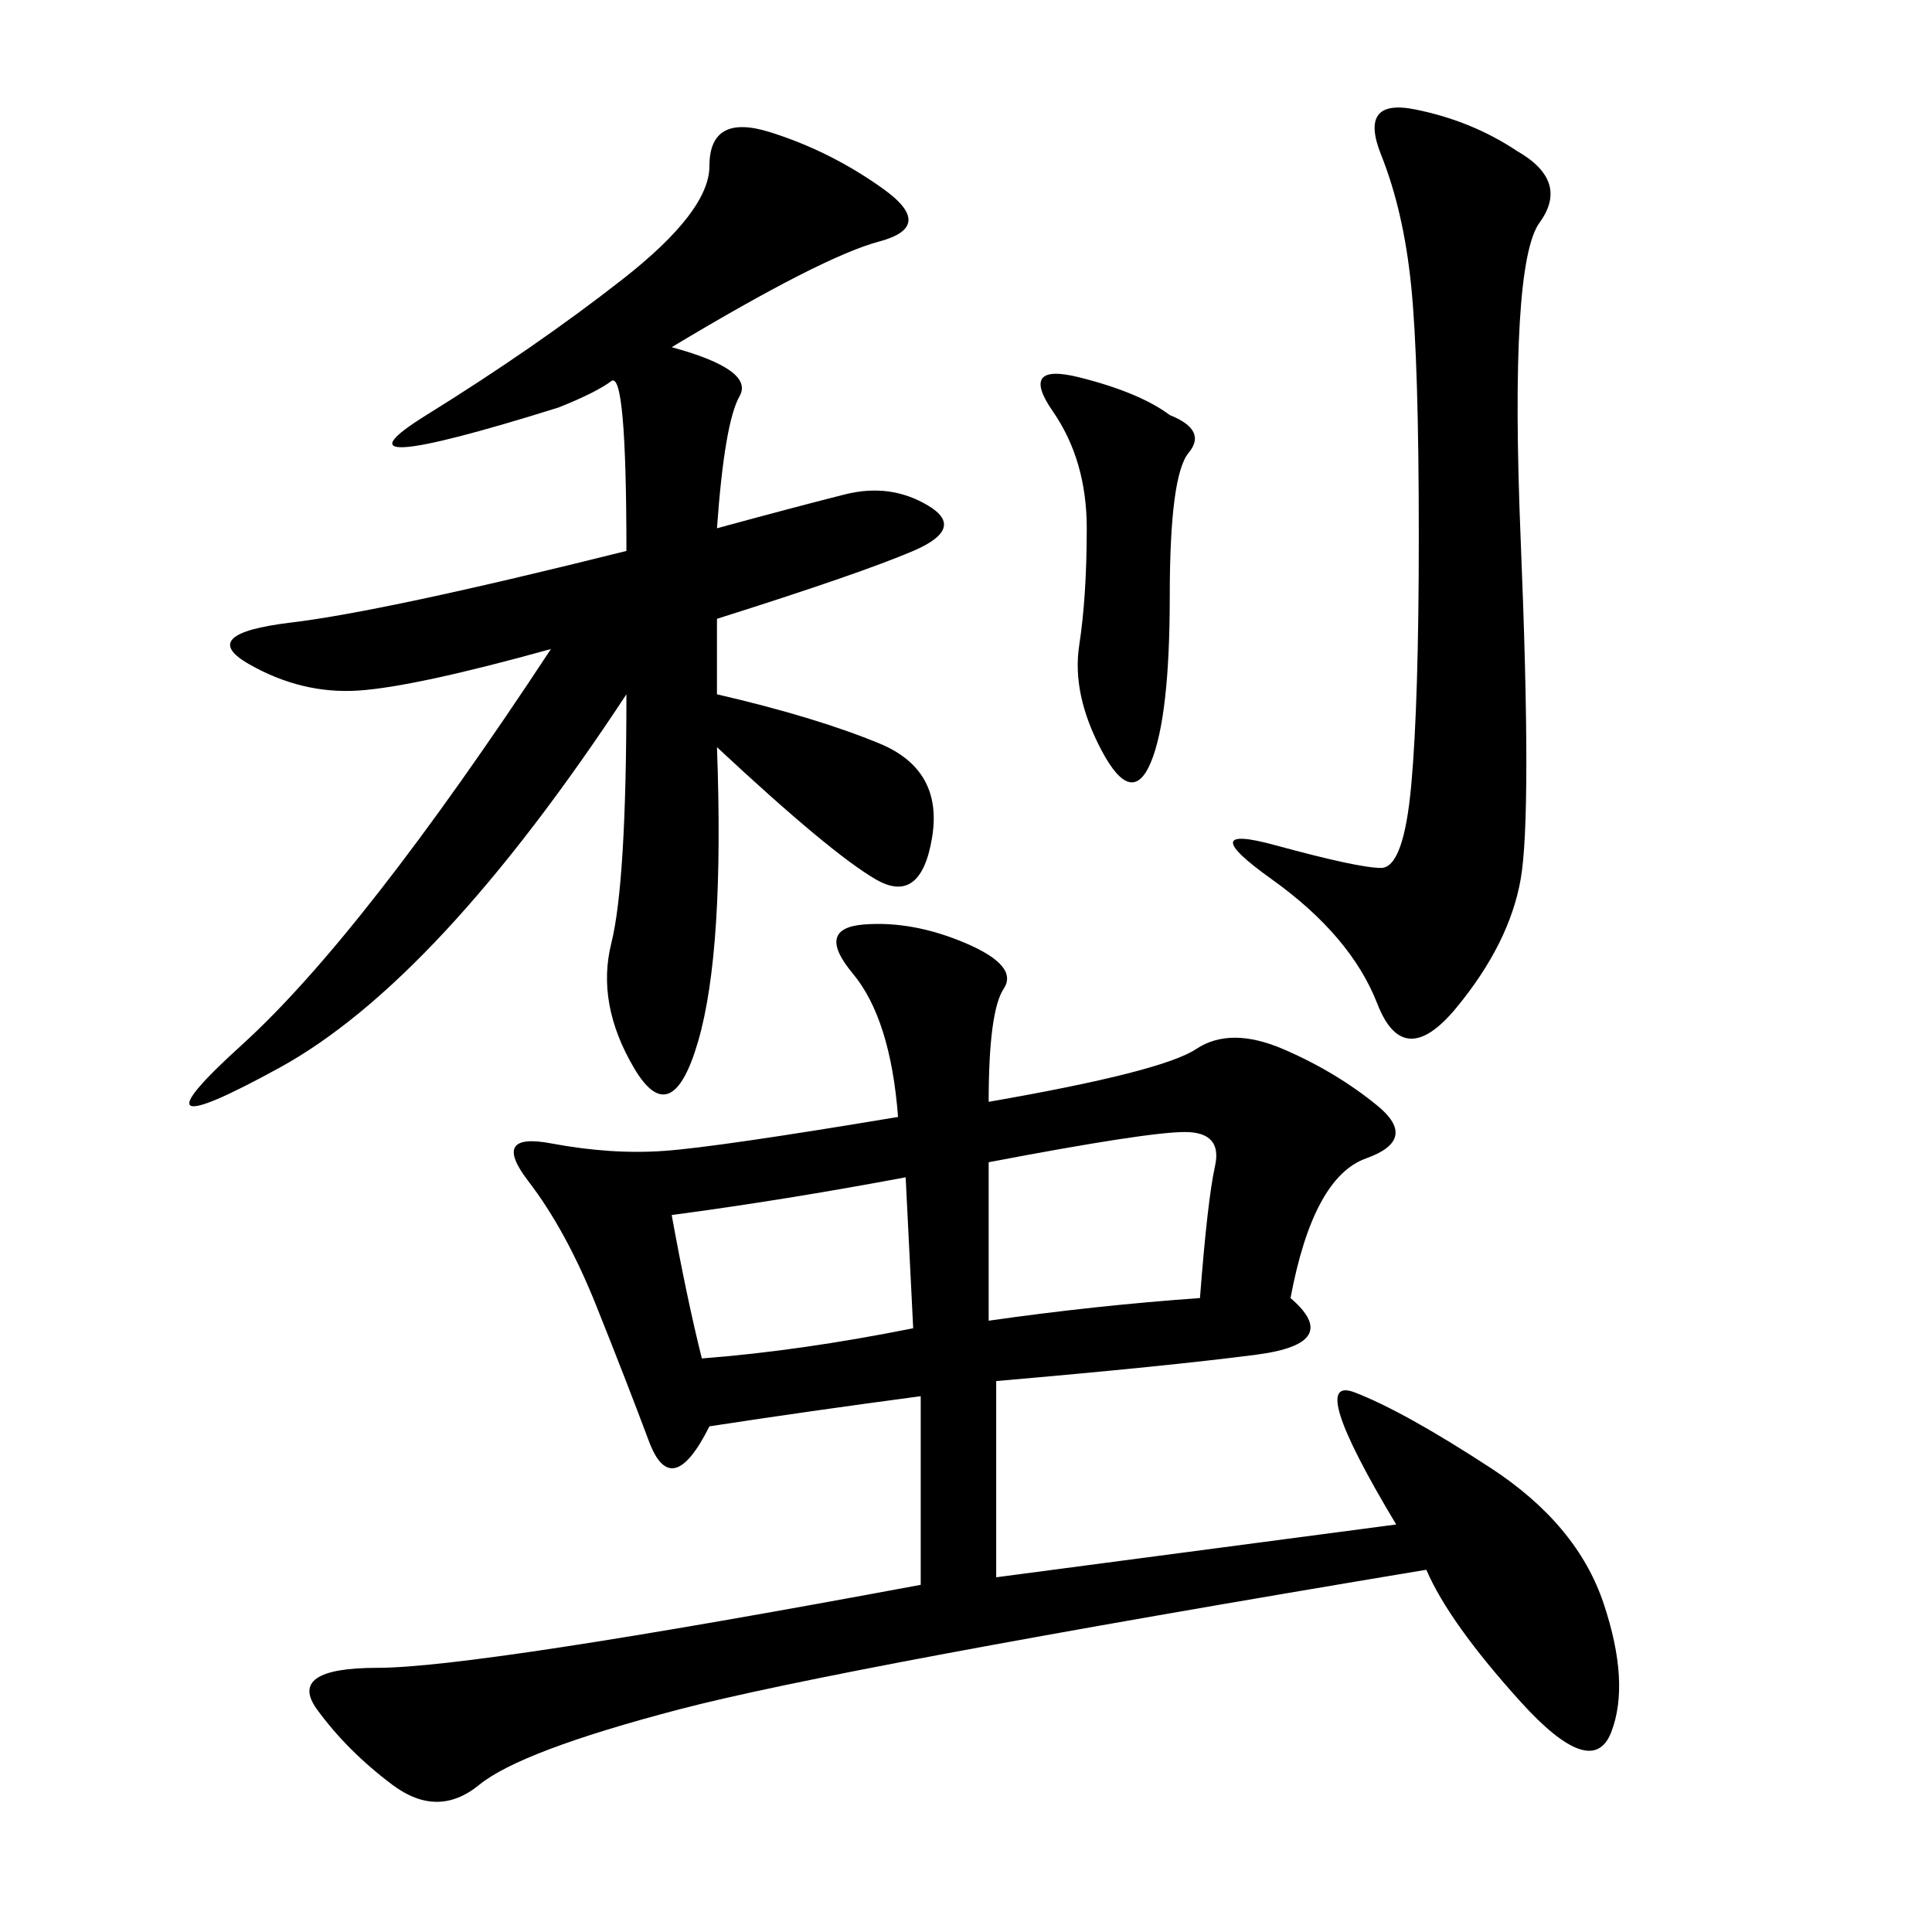 <svg xmlns="http://www.w3.org/2000/svg" xmlns:xlink="http://www.w3.org/1999/xlink" width="300" height="300"><path d="M153.52 171.09Q180.47 166.41 185.74 162.89Q191.02 159.38 199.22 162.89Q207.42 166.41 213.87 171.68Q220.31 176.95 212.11 179.88Q203.91 182.81 200.39 201.56L200.39 201.56Q208.59 208.59 195.12 210.35Q181.64 212.11 154.69 214.45L154.69 214.45L154.69 244.92L216.80 236.72Q202.73 213.28 210.35 216.21Q217.97 219.14 231.45 227.93Q244.92 236.72 249.02 249.02Q253.13 261.33 250.20 268.95Q247.27 276.56 236.13 264.26Q225 251.95 221.48 243.75L221.48 243.75Q130.08 258.98 105.47 265.43Q80.86 271.88 74.41 277.15Q67.97 282.42 60.94 277.15Q53.91 271.88 49.22 265.43Q44.53 258.98 58.59 258.98L58.59 258.98Q73.83 258.98 142.97 246.09L142.97 246.09L142.97 216.80Q125.39 219.14 110.16 221.48L110.16 221.48Q104.30 233.20 100.78 223.83Q97.27 214.45 92.58 202.73Q87.89 191.02 82.03 183.40Q76.17 175.78 85.55 177.54Q94.92 179.30 103.13 178.71Q111.33 178.13 139.45 173.44L139.45 173.44Q138.28 158.20 132.42 151.17Q126.56 144.14 134.18 143.55Q141.80 142.97 150 146.48Q158.20 150 155.86 153.52Q153.52 157.03 153.52 171.09L153.52 171.09ZM104.30 53.91Q117.19 57.42 114.84 61.52Q112.50 65.63 111.33 82.03L111.33 82.03Q124.22 78.52 131.25 76.76Q138.28 75 144.14 78.52Q150 82.03 141.80 85.55Q133.59 89.06 111.33 96.09L111.33 96.09L111.33 107.81Q126.56 111.33 136.52 115.43Q146.48 119.53 144.73 130.08Q142.97 140.63 135.94 136.52Q128.91 132.42 111.33 116.02L111.33 116.02Q112.50 147.66 108.40 161.72Q104.30 175.78 98.44 165.82Q92.58 155.86 94.92 146.48Q97.27 137.11 97.27 107.81L97.27 107.81Q67.97 152.34 43.36 165.82Q18.75 179.30 37.50 162.30Q56.25 145.31 85.55 100.78L85.55 100.78Q64.45 106.64 55.66 107.23Q46.88 107.81 38.67 103.13Q30.47 98.44 45.12 96.68Q59.77 94.92 97.27 85.55L97.27 85.55Q97.27 57.42 94.92 59.18Q92.58 60.94 86.72 63.28L86.72 63.28Q49.22 75 66.21 64.45Q83.20 53.91 96.68 43.36Q110.16 32.81 110.16 25.78L110.16 25.78Q110.16 17.58 119.53 20.51Q128.91 23.44 137.11 29.30Q145.31 35.16 136.52 37.50Q127.73 39.84 104.30 53.91L104.30 53.91ZM235.55 23.44Q243.75 28.13 239.06 34.57Q234.38 41.02 236.13 83.79Q237.89 126.56 236.13 136.52Q234.38 146.48 226.17 156.45Q217.97 166.41 213.87 155.86Q209.77 145.31 197.46 136.52Q185.16 127.73 198.05 131.25Q210.94 134.77 214.45 134.77L214.45 134.77Q217.97 134.77 219.14 121.88Q220.31 108.98 220.31 83.20L220.31 83.20Q220.31 56.25 219.14 44.53Q217.97 32.81 214.45 24.02Q210.94 15.23 219.73 16.99Q228.52 18.75 235.55 23.44L235.55 23.44ZM153.52 205.08Q169.92 202.73 186.33 201.56L186.33 201.56Q187.50 186.33 188.67 181.05Q189.84 175.78 183.98 175.78L183.98 175.78Q178.13 175.78 153.52 180.47L153.52 180.47L153.52 205.08ZM181.64 64.45Q187.50 66.80 184.57 70.31Q181.64 73.83 181.64 92.58L181.64 92.58Q181.64 111.33 178.71 118.36Q175.78 125.39 171.09 116.60Q166.41 107.81 167.58 100.20Q168.75 92.58 168.75 82.03L168.75 82.03Q168.75 71.48 163.48 63.87Q158.20 56.25 167.58 58.59Q176.95 60.94 181.64 64.45L181.64 64.45ZM104.30 188.67Q106.64 201.56 108.98 210.94L108.98 210.94Q124.22 209.77 141.80 206.25L141.80 206.25L140.63 182.81Q121.88 186.33 104.30 188.67L104.30 188.67Z"/></svg>
